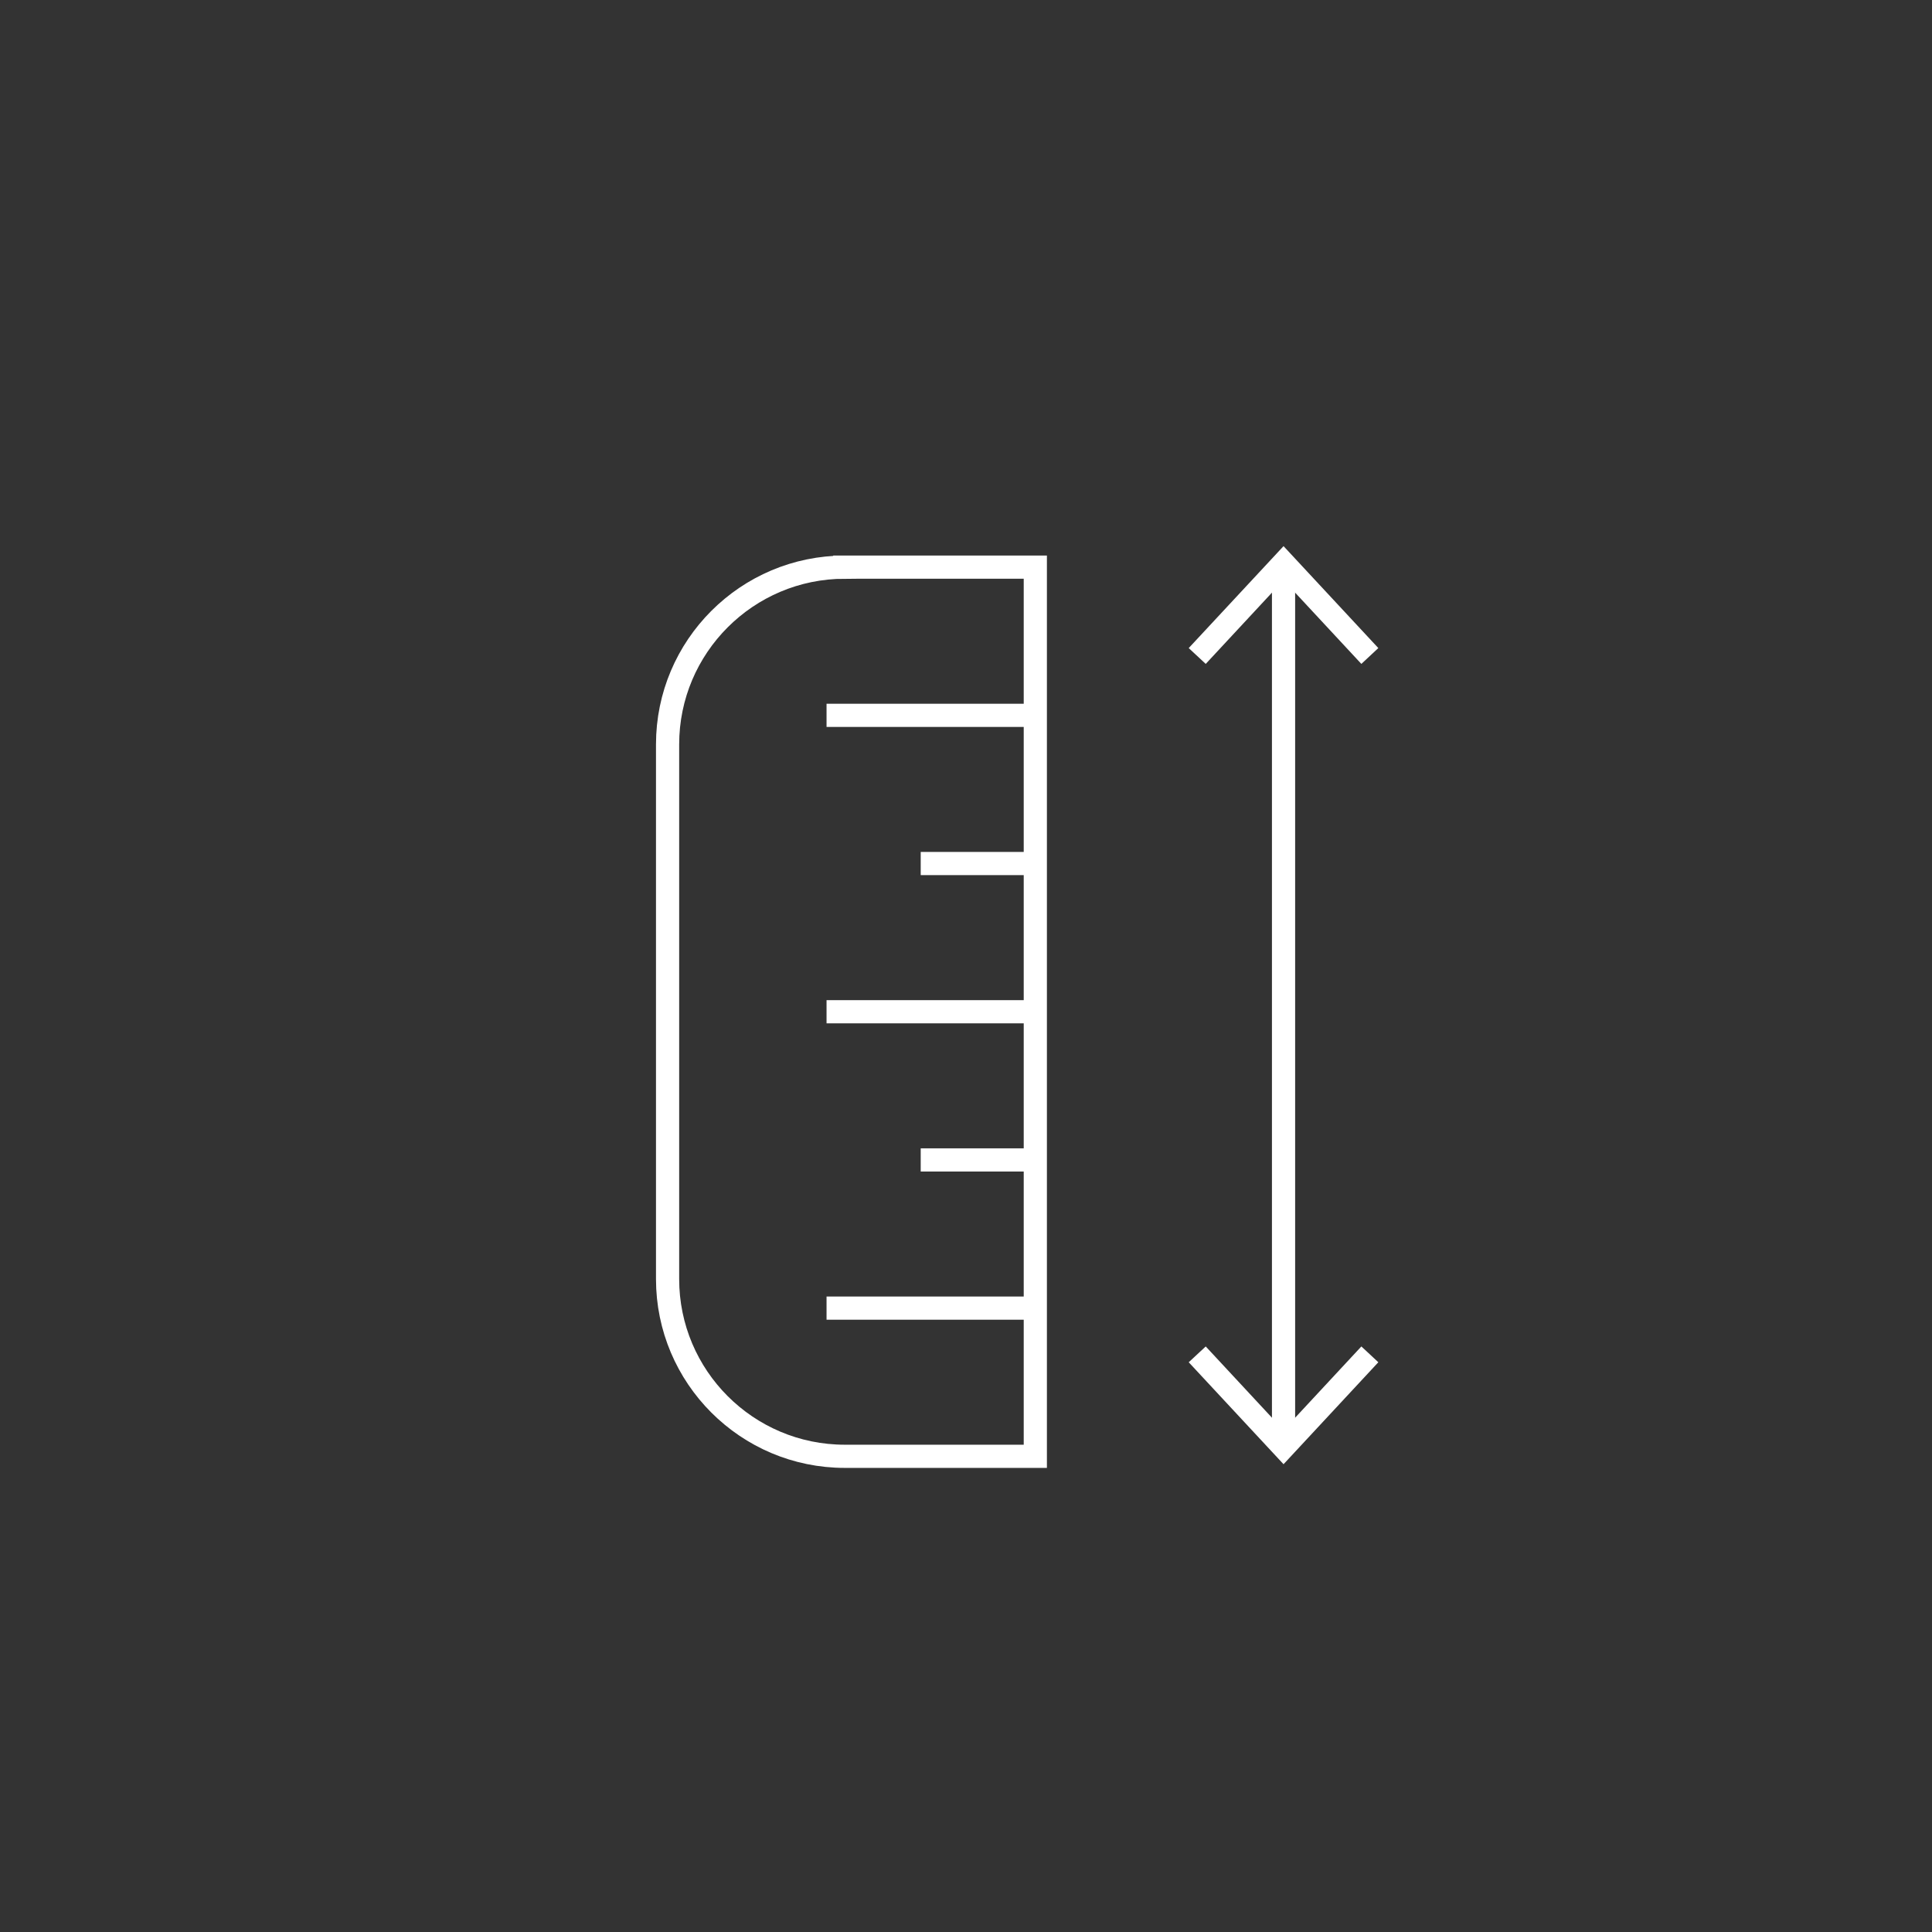 <?xml version="1.0" encoding="UTF-8"?>
<svg id="Layer_1" data-name="Layer 1" xmlns="http://www.w3.org/2000/svg" viewBox="0 0 500 500">
  <rect x="0" y="0" width="500" height="500" fill="#333333" stroke="none"/>
  <defs>
    <style>
      .cls-1 {
        fill: #fff;
        stroke-width: 0px;
      }

      .cls-2 {
        fill: none;
        stroke: #fff;
        stroke-miterlimit: 10;
        stroke-width: 6px;
      }
    </style>
  </defs>
  <g>
    <line class="cls-2" x1="332.18" y1="147.84" x2="332.18" y2="372.43"/>
    <polygon class="cls-1" points="307.64 167.72 312.04 171.82 332.18 150.15 352.32 171.82 356.71 167.72 332.18 141.34 307.64 167.72"/>
    <polygon class="cls-1" points="307.64 352.55 312.04 348.46 332.18 370.13 352.32 348.46 356.71 352.55 332.18 378.94 307.64 352.55"/>
  </g>
  <g>
    <path class="cls-2" d="M218.64,146.77h49.3v230.12h-49.3c-25.32,0-45.87-20.56-45.87-45.87v-138.37c0-25.32,20.56-45.87,45.87-45.87Z"/>
    <line class="cls-2" x1="267.95" y1="185.13" x2="213.91" y2="185.13"/>
    <line class="cls-2" x1="267.95" y1="223.48" x2="238.28" y2="223.48"/>
    <line class="cls-2" x1="267.95" y1="261.84" x2="213.91" y2="261.84"/>
    <line class="cls-2" x1="267.95" y1="300.19" x2="238.28" y2="300.19"/>
    <line class="cls-2" x1="267.95" y1="338.54" x2="213.91" y2="338.54"/>
  </g>
</svg>
